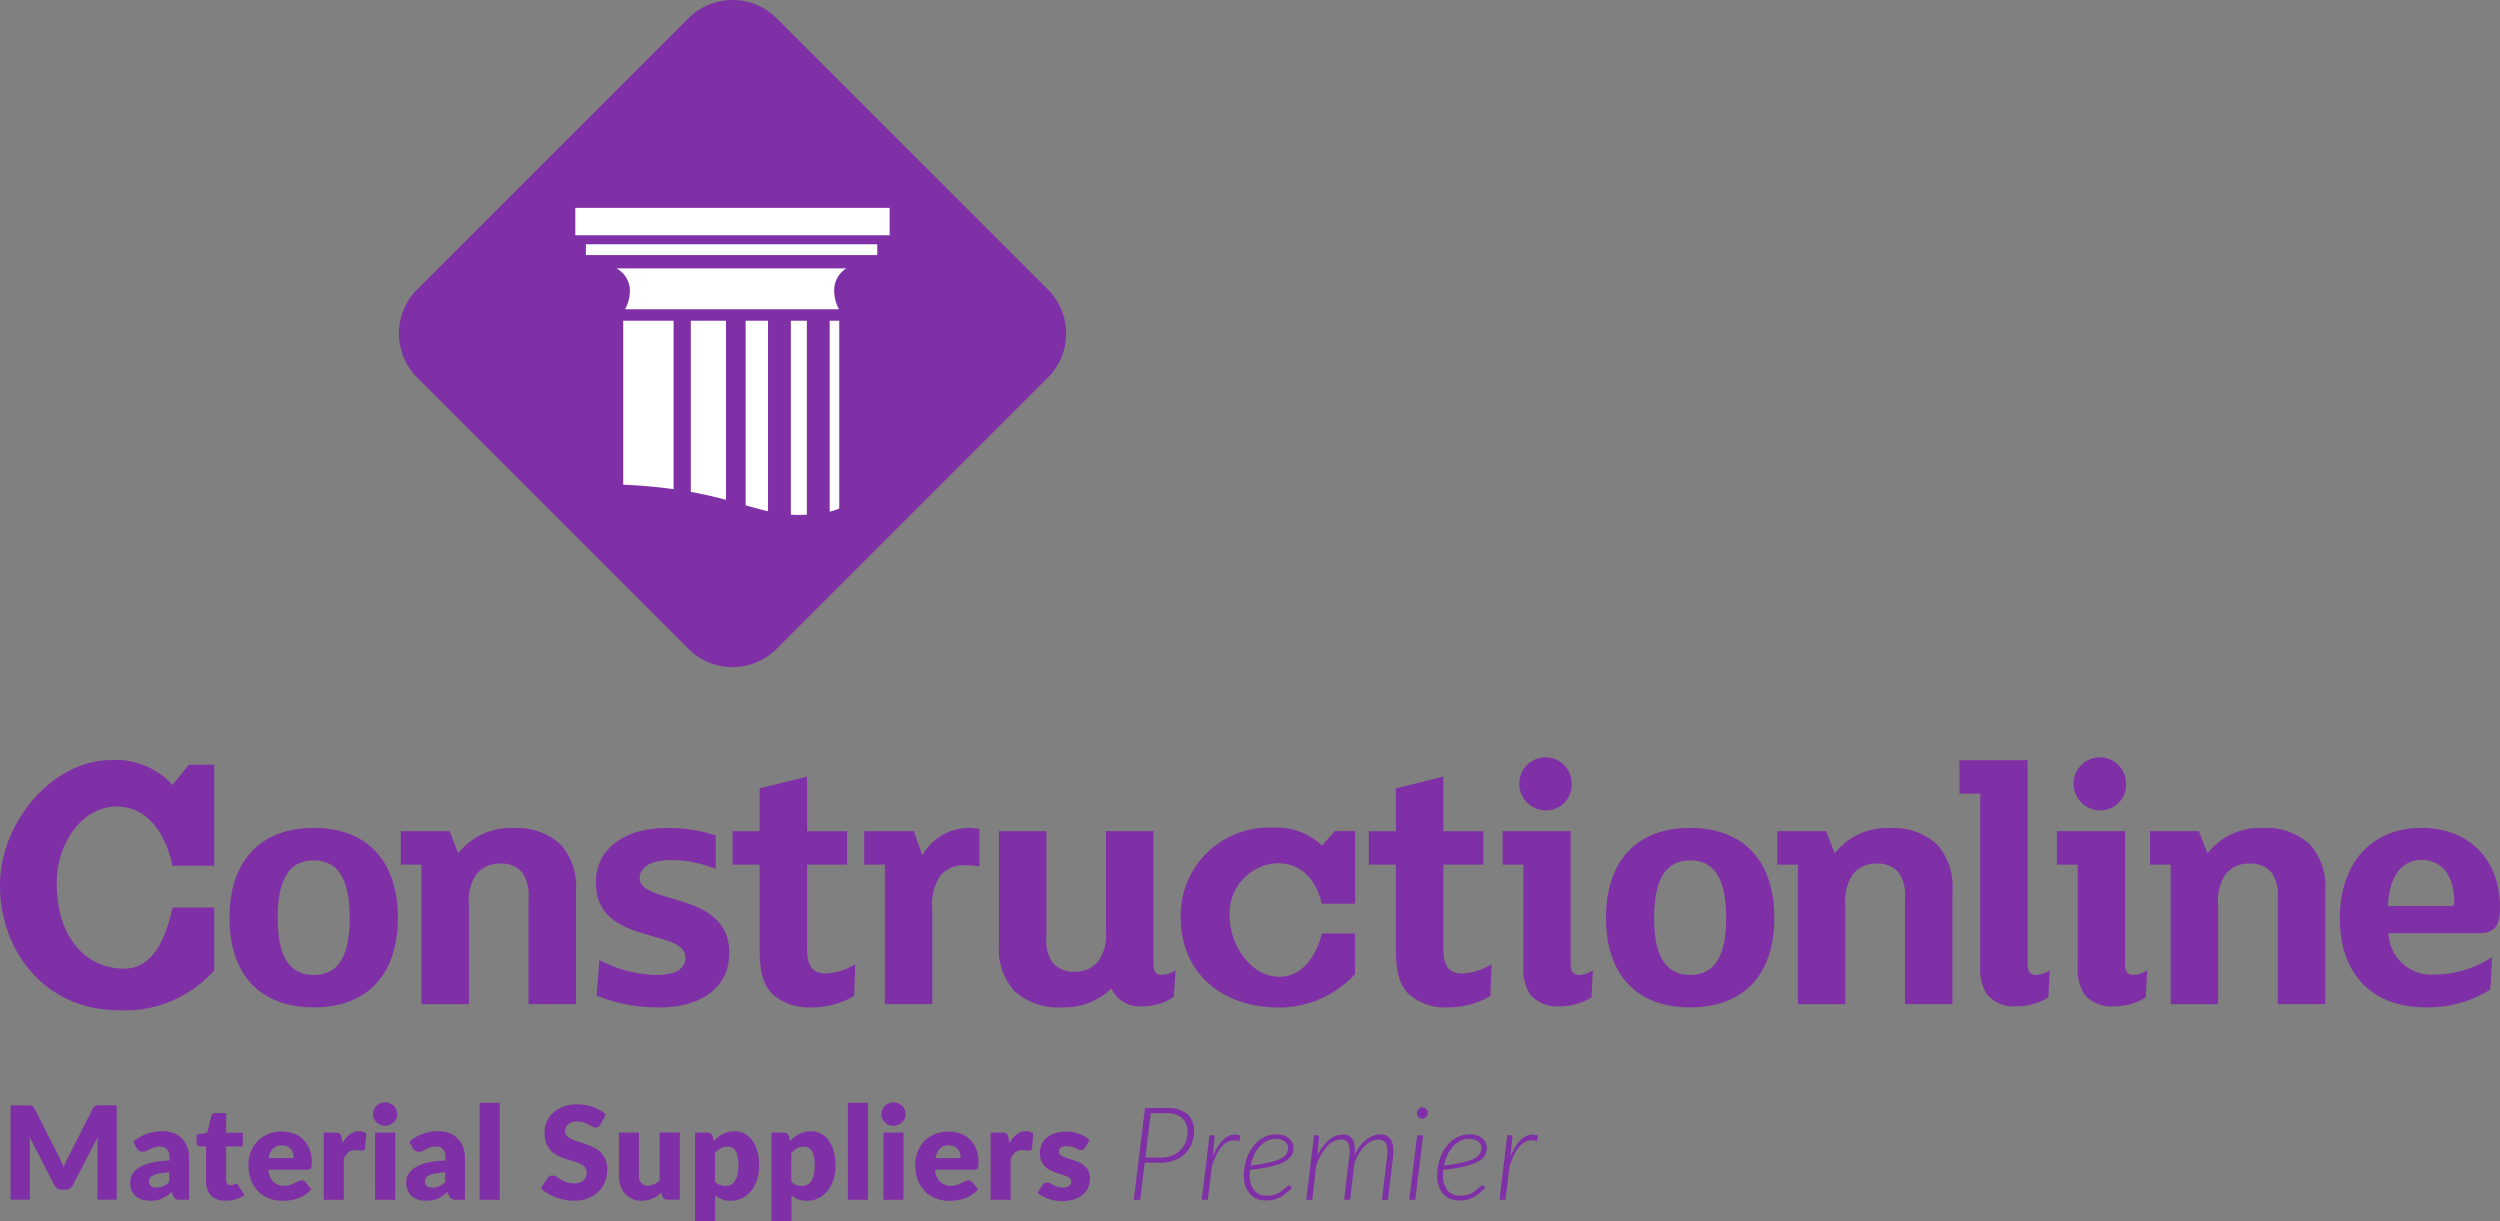 <svg id="Premier_RGB" xmlns="http://www.w3.org/2000/svg" width="225.212" height="110" viewBox="0 0 225.212 110">
  <rect x="0" y="0" width="225.212" height="110" fill="#808080" stroke="none"/>
  <path id="Path_2748" data-name="Path 2748" d="M19.3,115.882h-3.76c-.657-3.019-2.3-5.337-5.028-5.337-3.148,0-5.4,3.361-5.4,6.85,0,5.2,2.826,7.751,6.071,7.751,2.582,0,3.747-2.7,4.359-5.511H19.3v5.672a10.773,10.773,0,0,1-8.595,3.586C4.03,128.893,0,123.53,0,117.652c0-5.8,4.848-11.292,9.953-11.292a6.914,6.914,0,0,1,5.588,2.24L17,106.778h2.3v9.1Z" transform="translate(0 -37.886)" fill="#8030a6"/>
  <path id="Path_2749" data-name="Path 2749" d="M39.7,118.773c-2,0-3.245,1.384-3.245,5.176s1.255,5.144,3.245,5.144,3.245-1.352,3.245-5.144-1.249-5.176-3.245-5.176m0,13.243c-4.887,0-7.584-3.019-7.584-8.067s2.7-8.1,7.584-8.1,7.584,3.052,7.584,8.1-2.7,8.067-7.584,8.067" transform="translate(-11.441 -41.266)" fill="#8030a6"/>
  <path id="Path_2750" data-name="Path 2750" d="M71.86,131.73H67.585v-9.516a3.639,3.639,0,0,0-.515-2.279,2.411,2.411,0,0,0-2.022-.869,2.639,2.639,0,0,0-2.189,1,4.318,4.318,0,0,0-.644,2.73v8.936H57.941V119.163H56.08v-3.019h4.4l.773,2a5.967,5.967,0,0,1,4.983-2.279,5.767,5.767,0,0,1,4.275,1.513,5.706,5.706,0,0,1,1.352,4.178V131.73Z" transform="translate(-19.975 -41.27)" fill="#8030a6"/>
  <path id="Path_2751" data-name="Path 2751" d="M89.1,132.016a14.555,14.555,0,0,1-5.659-1.062l.258-3.213a11.31,11.31,0,0,0,5.112,1.352c1.674,0,2.633-.515,2.633-1.545,0-2.73-8.067-1.03-8.067-6.779,0-3.084,2.633-4.919,6.425-4.919a14,14,0,0,1,4.371.676v3.019a10.955,10.955,0,0,0-4.082-.8c-1.61,0-2.762.579-2.762,1.61,0,2.5,8.067,1.094,8.067,6.747,0,3.277-2.73,4.919-6.3,4.919" transform="translate(-29.699 -41.266)" fill="#8030a6"/>
  <path id="Path_2752" data-name="Path 2752" d="M113.458,128.425a7.479,7.479,0,0,1-3.889,1.03,4.9,4.9,0,0,1-3.535-1.255c-.8-.869-1.094-2-1.094-4.017V116.6H102.5v-3.019h2.44v-3.856l4.275-1.062v4.919h3.6V116.6h-3.6v7.52c0,1.481.386,2.279,1.706,2.279a5.41,5.41,0,0,0,2.633-.837Z" transform="translate(-36.509 -38.705)" fill="#8030a6"/>
  <path id="Path_2753" data-name="Path 2753" d="M131.3,119.32a7.649,7.649,0,0,0-1.255-.1,2.733,2.733,0,0,0-2.215.869,4.549,4.549,0,0,0-.773,3.052v8.582h-4.275V119.159H120.92V116.14h4.468l.773,2.183a4.782,4.782,0,0,1,5.144-2.376v3.374Z" transform="translate(-43.07 -41.266)" fill="#8030a6"/>
  <path id="Path_2754" data-name="Path 2754" d="M155.528,131.243a5.193,5.193,0,0,1-2.859.837,2.773,2.773,0,0,1-2.762-1.61,6.1,6.1,0,0,1-4.5,1.706,5.777,5.777,0,0,1-4.275-1.513,5.705,5.705,0,0,1-1.352-4.178V116.3h4.275v9.509a3.638,3.638,0,0,0,.515,2.279,2.411,2.411,0,0,0,2.022.869,2.617,2.617,0,0,0,2.183-1,4.318,4.318,0,0,0,.644-2.73V116.3h4.275v11.988c0,.676.258.966.773.966a2.522,2.522,0,0,0,1.223-.418Z" transform="translate(-49.788 -41.426)" fill="#8030a6"/>
  <path id="Path_2755" data-name="Path 2755" d="M180.909,122.66h-2.994c-.521-2.17-1.835-3.65-4-3.65a4.515,4.515,0,0,0-4.3,4.732c0,2.659,1.912,5.5,4.487,5.5,2.054,0,3.329-1.873,3.818-3.9h2.994V129a9.3,9.3,0,0,1-6.844,3.013c-5.311,0-8.865-3.258-8.865-8.08a7.92,7.92,0,0,1,8.267-8.118,5.824,5.824,0,0,1,4.455,1.61l1.159-1.307h1.835v6.548Z" transform="translate(-58.842 -41.252)" fill="#8030a6"/>
  <path id="Path_2756" data-name="Path 2756" d="M202.488,128.425a7.479,7.479,0,0,1-3.889,1.03,4.9,4.9,0,0,1-3.535-1.255c-.8-.869-1.094-2-1.094-4.017V116.6h-2.44v-3.019h2.44v-3.856l4.275-1.062v4.919h3.6V116.6h-3.6v7.52c0,1.481.386,2.279,1.706,2.279a5.41,5.41,0,0,0,2.633-.837Z" transform="translate(-68.221 -38.705)" fill="#8030a6"/>
  <path id="Path_2757" data-name="Path 2757" d="M214.171,110.771a2.4,2.4,0,0,1-2.414-2.376,2.36,2.36,0,1,1,4.719,0,2.307,2.307,0,0,1-2.3,2.376m4.082,16.842a5.278,5.278,0,0,1-2.826.8,3.152,3.152,0,0,1-2.73-1.094,4.392,4.392,0,0,1-.579-2.5v-9.161H210.25v-3.019h6.135v11.988c0,.676.258.966.773.966a2.522,2.522,0,0,0,1.223-.418Z" transform="translate(-74.889 -37.765)" fill="#8030a6"/>
  <path id="Path_2758" data-name="Path 2758" d="M232.3,118.773c-2,0-3.245,1.384-3.245,5.176s1.255,5.144,3.245,5.144,3.245-1.352,3.245-5.144-1.249-5.176-3.245-5.176m0,13.243c-4.887,0-7.584-3.019-7.584-8.067s2.7-8.1,7.584-8.1,7.584,3.052,7.584,8.1-2.7,8.067-7.584,8.067" transform="translate(-80.043 -41.266)" fill="#8030a6"/>
  <path id="Path_2759" data-name="Path 2759" d="M264.46,131.73h-4.275v-9.516a3.639,3.639,0,0,0-.515-2.279,2.411,2.411,0,0,0-2.022-.869,2.639,2.639,0,0,0-2.189,1,4.318,4.318,0,0,0-.644,2.73v8.936h-4.275V119.163H248.68v-3.019h4.4l.773,2a5.966,5.966,0,0,1,4.983-2.279,5.767,5.767,0,0,1,4.275,1.513,5.706,5.706,0,0,1,1.352,4.178V131.73Z" transform="translate(-88.577 -41.27)" fill="#8030a6"/>
  <path id="Path_2760" data-name="Path 2760" d="M282.183,127.738a5.278,5.278,0,0,1-2.826.8,3.152,3.152,0,0,1-2.73-1.094,4.392,4.392,0,0,1-.579-2.5V109.389H274.18V106.37h6.136v18.381c0,.676.258.966.773.966a2.522,2.522,0,0,0,1.223-.418Z" transform="translate(-97.66 -37.889)" fill="#8030a6"/>
  <path id="Path_2761" data-name="Path 2761" d="M291.731,110.771a2.4,2.4,0,0,1-2.414-2.376,2.36,2.36,0,1,1,4.719,0,2.3,2.3,0,0,1-2.3,2.376m4.082,16.842a5.278,5.278,0,0,1-2.826.8,3.152,3.152,0,0,1-2.73-1.094,4.392,4.392,0,0,1-.579-2.5v-9.161H287.81v-3.019h6.136v11.988c0,.676.258.966.773.966a2.522,2.522,0,0,0,1.223-.418Z" transform="translate(-102.515 -37.765)" fill="#8030a6"/>
  <path id="Path_2762" data-name="Path 2762" d="M316.62,131.73h-4.275v-9.516a3.639,3.639,0,0,0-.515-2.279,2.411,2.411,0,0,0-2.022-.869,2.639,2.639,0,0,0-2.189,1,4.318,4.318,0,0,0-.644,2.73v8.936H302.7V119.163H300.84v-3.019h4.4l.773,2A5.967,5.967,0,0,1,311,115.86a5.767,5.767,0,0,1,4.275,1.513,5.706,5.706,0,0,1,1.352,4.178V131.73Z" transform="translate(-107.156 -41.27)" fill="#8030a6"/>
  <path id="Path_2763" data-name="Path 2763" d="M334.752,118.737c-1.642,0-2.891,1.255-3.019,4.146h5.685c.225,0,.29-.1.29-.322,0-2.44-1.12-3.824-2.955-3.824m5.144,6.586h-8.1a3.843,3.843,0,0,0,4.211,3.728,9.513,9.513,0,0,0,5.112-1.577l-.161,2.923a10.427,10.427,0,0,1-5.814,1.61c-4.983,0-7.745-3.148-7.745-8,0-5.144,2.987-8.164,7.359-8.164,4.243,0,7.069,2.826,7.069,7.166-.006,1.68-.489,2.318-1.931,2.318" transform="translate(-116.616 -41.262)" fill="#8030a6"/>
  <path id="Path_2764" data-name="Path 2764" d="M57.469,26.075a5.615,5.615,0,0,0,0,7.945L81.9,58.453a5.615,5.615,0,0,0,7.945,0L114.279,34.02a5.615,5.615,0,0,0,0-7.945L89.846,1.649a5.615,5.615,0,0,0-7.945,0Z" transform="translate(-19.883 -0.002)" fill="#8030a6"/>
  <path id="Path_2765" data-name="Path 2765" d="M108.821,31.556H80.5V29.09h28.315v2.466Zm-1.127,1.783H81.453v-.972H107.7v.972Zm-3.869,3.045a3.483,3.483,0,0,0,.431,1.841H84.981a3.483,3.483,0,0,0,.431-1.841,2.313,2.313,0,0,0-1.2-1.841h20.7a2.308,2.308,0,0,0-1.088,1.841m.451,19.784a4.932,4.932,0,0,1-.863.29v-17.2h.863Zm-2.916.56-.586.019c-.3.006-.579,0-.856-.019V39.256h1.442V56.729Zm-3.5-.309c-.644-.148-1.3-.335-2.015-.534V39.256h2.015Zm-3.786-1.03c-.927-.245-1.97-.5-3.168-.715V39.256h3.168Zm-4.719-.959a45.5,45.5,0,0,0-4.539-.4V39.256h4.539Z" transform="translate(-28.673 -10.363)" fill="#fff"/>
  <path id="Path_2766" data-name="Path 2766" d="M136.764,157.411a.186.186,0,0,0-.206-.212h-.251l-.7,5.826h.541l.354-2.962a6.74,6.74,0,0,1,.476-1.191,3.081,3.081,0,0,1,.579-.8,1.376,1.376,0,0,1,.67-.373,1.341,1.341,0,0,1,.753.071l.1-.521a1.272,1.272,0,0,0-.7-.084,1.505,1.505,0,0,0-.663.3,2.759,2.759,0,0,0-.6.663,6.173,6.173,0,0,0-.521.991Zm-2.575,4.384a.159.159,0,0,0-.122-.058.258.258,0,0,0-.155.064c-.058.045-.122.1-.2.174s-.167.142-.264.219a1.944,1.944,0,0,1-.341.219,2,2,0,0,1-.444.174,2.109,2.109,0,0,1-.554.064,1.438,1.438,0,0,1-1.191-.489,2.107,2.107,0,0,1-.393-1.358c0-.077.006-.161.006-.238s.013-.161.019-.238c.547-.058,1.017-.129,1.423-.206a8.231,8.231,0,0,0,1.043-.258,3.42,3.42,0,0,0,.715-.315,1.862,1.862,0,0,0,.444-.361,1.043,1.043,0,0,0,.225-.412,1.509,1.509,0,0,0,.064-.457.974.974,0,0,0-.084-.386,1.12,1.12,0,0,0-.264-.386,1.5,1.5,0,0,0-.476-.3,1.992,1.992,0,0,0-.721-.116,2.466,2.466,0,0,0-.856.148,2.658,2.658,0,0,0-.721.412,2.947,2.947,0,0,0-.579.618,4.165,4.165,0,0,0-.682,1.616,4.608,4.608,0,0,0-.09.882,3.112,3.112,0,0,0,.135.946,2,2,0,0,0,.393.721,1.788,1.788,0,0,0,.631.457,2.148,2.148,0,0,0,.863.161,3.34,3.34,0,0,0,.637-.064,2.534,2.534,0,0,0,.573-.206,2.764,2.764,0,0,0,.547-.361,6.741,6.741,0,0,0,.56-.521Zm-.792-4.172a1.041,1.041,0,0,1,.335.193.714.714,0,0,1,.187.258.727.727,0,0,1,.058.264,1.124,1.124,0,0,1-.045.328.915.915,0,0,1-.167.309,1.6,1.6,0,0,1-.361.29,2.707,2.707,0,0,1-.605.258,9.338,9.338,0,0,1-.908.225c-.361.071-.785.135-1.281.187a4.39,4.39,0,0,1,.29-.908,2.98,2.98,0,0,1,.483-.766,2.266,2.266,0,0,1,.663-.528,1.827,1.827,0,0,1,.843-.193,1.645,1.645,0,0,1,.509.084m-4.281-2.607a.579.579,0,0,0-.109-.167.548.548,0,0,0-.161-.109.471.471,0,0,0-.373,0,.444.444,0,0,0-.155.116.578.578,0,0,0-.109.167.525.525,0,0,0-.039.2.47.47,0,0,0,.039.193.687.687,0,0,0,.1.161.449.449,0,0,0,.155.109.462.462,0,0,0,.187.039.485.485,0,0,0,.187-.039.549.549,0,0,0,.161-.109.733.733,0,0,0,.116-.161.406.406,0,0,0,.045-.193.536.536,0,0,0-.045-.206m-.927,2.2-.708,5.807h.541l.708-5.807Zm-9.451,5.807.367-3.1a5.235,5.235,0,0,1,.991-1.719,1.653,1.653,0,0,1,1.23-.605.817.817,0,0,1,.451.109.645.645,0,0,1,.245.328,1.657,1.657,0,0,1,.077.541,6.512,6.512,0,0,1-.052.734l-.438,3.715h.541l.393-3.309a5.045,5.045,0,0,1,.457-.934,3.132,3.132,0,0,1,.541-.657,2.007,2.007,0,0,1,.579-.393,1.371,1.371,0,0,1,.579-.129.857.857,0,0,1,.457.109.666.666,0,0,1,.258.328,1.484,1.484,0,0,1,.09.541,4.379,4.379,0,0,1-.045.734l-.438,3.715h.541l.438-3.715a4.688,4.688,0,0,0,.039-.927,1.867,1.867,0,0,0-.161-.682.98.98,0,0,0-.38-.425,1.228,1.228,0,0,0-.624-.148,1.812,1.812,0,0,0-.624.116,2.562,2.562,0,0,0-.618.341,3.262,3.262,0,0,0-.573.579,4.3,4.3,0,0,0-.5.818,5.306,5.306,0,0,0,0-.785,1.581,1.581,0,0,0-.161-.579.88.88,0,0,0-.341-.361,1.127,1.127,0,0,0-.56-.122,1.956,1.956,0,0,0-1.255.5,4.3,4.3,0,0,0-1.049,1.4l.161-1.622a.186.186,0,0,0-.206-.212H118.9l-.7,5.826h.541Zm-1.964-1.23a.159.159,0,0,0-.122-.058.258.258,0,0,0-.155.064c-.058.045-.122.1-.2.174s-.167.142-.264.219a1.944,1.944,0,0,1-.341.219,2,2,0,0,1-.444.174,2.159,2.159,0,0,1-.56.064,1.416,1.416,0,0,1-1.185-.489,2.107,2.107,0,0,1-.393-1.358c0-.077,0-.161.006-.238s.013-.161.019-.238c.547-.058,1.017-.129,1.423-.206a8.231,8.231,0,0,0,1.043-.258,3.42,3.42,0,0,0,.715-.315,1.861,1.861,0,0,0,.444-.361,1.043,1.043,0,0,0,.225-.412,1.509,1.509,0,0,0,.064-.457.974.974,0,0,0-.084-.386,1.217,1.217,0,0,0-.264-.386,1.5,1.5,0,0,0-.476-.3,1.992,1.992,0,0,0-.721-.116,2.466,2.466,0,0,0-.856.148,2.658,2.658,0,0,0-.721.412,2.947,2.947,0,0,0-.579.618,4.165,4.165,0,0,0-.682,1.616,4.608,4.608,0,0,0-.09.882,3.112,3.112,0,0,0,.135.946,2,2,0,0,0,.393.721,1.732,1.732,0,0,0,.631.457,2.148,2.148,0,0,0,.863.161,3.34,3.34,0,0,0,.637-.064,2.651,2.651,0,0,0,.573-.206,2.764,2.764,0,0,0,.547-.361,6.74,6.74,0,0,0,.56-.521Zm-.792-4.172a1.041,1.041,0,0,1,.335.193.714.714,0,0,1,.187.258.727.727,0,0,1,.058.264,1.124,1.124,0,0,1-.045.328.915.915,0,0,1-.167.309,1.334,1.334,0,0,1-.361.29,2.707,2.707,0,0,1-.605.258,9.337,9.337,0,0,1-.908.225c-.361.071-.785.135-1.281.187a4.389,4.389,0,0,1,.29-.908,2.98,2.98,0,0,1,.483-.766,2.266,2.266,0,0,1,.663-.528,1.827,1.827,0,0,1,.843-.193,1.646,1.646,0,0,1,.509.084m-6.039-.212a.186.186,0,0,0-.206-.212h-.251l-.7,5.826h.547l.354-2.962a6.74,6.74,0,0,1,.476-1.191,3.238,3.238,0,0,1,.579-.8,1.376,1.376,0,0,1,.67-.373,1.341,1.341,0,0,1,.753.071l.1-.521a1.272,1.272,0,0,0-.7-.084,1.505,1.505,0,0,0-.663.3,2.759,2.759,0,0,0-.6.663,6.173,6.173,0,0,0-.521.991Zm-6.271-2.646-1.011,8.26h.579l.412-3.335h1.4a3.506,3.506,0,0,0,1.249-.212,2.826,2.826,0,0,0,.959-.586,2.573,2.573,0,0,0,.612-.9,3.036,3.036,0,0,0,.219-1.152,1.956,1.956,0,0,0-.605-1.532,2.635,2.635,0,0,0-1.822-.547h-2Zm.032,4.462.489-4h1.4a2.052,2.052,0,0,1,1.429.438,1.615,1.615,0,0,1,.476,1.236,2.552,2.552,0,0,1-.167.927,2.026,2.026,0,0,1-.483.734,2.165,2.165,0,0,1-.753.483,2.693,2.693,0,0,1-.991.174h-1.4Zm-5.028-1.564a2.407,2.407,0,0,0-.393-.315,2.318,2.318,0,0,0-.489-.245,3.268,3.268,0,0,0-.573-.161,3.433,3.433,0,0,0-.631-.058,3.218,3.218,0,0,0-1.049.155,2.195,2.195,0,0,0-.747.418,1.644,1.644,0,0,0-.444.612,1.892,1.892,0,0,0-.148.734,1.811,1.811,0,0,0,.122.708,1.571,1.571,0,0,0,.322.5,1.908,1.908,0,0,0,.451.335,4.029,4.029,0,0,0,.515.225c.174.064.348.116.515.167a4,4,0,0,1,.451.161,1.1,1.1,0,0,1,.322.2.379.379,0,0,1,.122.3.517.517,0,0,1-.039.193.451.451,0,0,1-.129.167.655.655,0,0,1-.232.122,1.394,1.394,0,0,1-.354.045,1.554,1.554,0,0,1-.5-.071,2.457,2.457,0,0,1-.341-.148q-.145-.077-.27-.155a.53.53,0,0,0-.283-.071.519.519,0,0,0-.277.064.6.6,0,0,0-.18.18l-.418.663a2.4,2.4,0,0,0,.418.3,3.712,3.712,0,0,0,.534.238,4.546,4.546,0,0,0,.6.161,3.347,3.347,0,0,0,.618.058,3.751,3.751,0,0,0,1.094-.148,2.355,2.355,0,0,0,.8-.425,1.722,1.722,0,0,0,.489-.65,2.055,2.055,0,0,0,.161-.831,1.555,1.555,0,0,0-.116-.631,1.391,1.391,0,0,0-.315-.444,2,2,0,0,0-.451-.309,5.146,5.146,0,0,0-.515-.219c-.174-.064-.348-.116-.515-.167a4.511,4.511,0,0,1-.451-.161,1.105,1.105,0,0,1-.315-.193.37.37,0,0,1-.122-.277.435.435,0,0,1,.187-.367.89.89,0,0,1,.528-.129,1.413,1.413,0,0,1,.425.058c.122.039.238.077.335.116s.193.084.277.122a.623.623,0,0,0,.258.058.367.367,0,0,0,.2-.045.489.489,0,0,0,.148-.154Zm-7.314-.264a.813.813,0,0,0-.058-.2.311.311,0,0,0-.09-.129.353.353,0,0,0-.148-.071,1.087,1.087,0,0,0-.225-.026H89.766v6.052h1.809v-3.676a1.705,1.705,0,0,1,.4-.586.9.9,0,0,1,.631-.212c.045,0,.1.006.155.006l.167.019a1.358,1.358,0,0,0,.161.013.911.911,0,0,0,.122.006.321.321,0,0,0,.187-.045.282.282,0,0,0,.1-.174l.116-1.333a1.08,1.08,0,0,0-.663-.193,1.3,1.3,0,0,0-.837.283,2.512,2.512,0,0,0-.644.773Zm-3.09,2.923a.577.577,0,0,0,.2-.026.242.242,0,0,0,.122-.1.518.518,0,0,0,.064-.206,2.28,2.28,0,0,0,.019-.335,3.2,3.2,0,0,0-.2-1.172,2.5,2.5,0,0,0-.56-.876,2.366,2.366,0,0,0-.856-.541,3.185,3.185,0,0,0-1.1-.187,3.109,3.109,0,0,0-1.249.238,2.785,2.785,0,0,0-1.532,1.6,3.265,3.265,0,0,0-.206,1.152,3.756,3.756,0,0,0,.245,1.41,2.951,2.951,0,0,0,.657,1.017,2.753,2.753,0,0,0,.972.618,3.455,3.455,0,0,0,1.191.206,4.6,4.6,0,0,0,.65-.045,4.336,4.336,0,0,0,.682-.155,3.117,3.117,0,0,0,.663-.315,2.688,2.688,0,0,0,.605-.521l-.528-.65a.375.375,0,0,0-.328-.161.692.692,0,0,0-.315.077c-.1.051-.206.1-.328.167a2.653,2.653,0,0,1-.406.167,1.712,1.712,0,0,1-.541.077,1.393,1.393,0,0,1-.966-.341,1.717,1.717,0,0,1-.464-1.1h3.509Zm-3.464-1.049a1.538,1.538,0,0,1,.386-.85,1.079,1.079,0,0,1,.8-.3,1.154,1.154,0,0,1,.5.1.945.945,0,0,1,.328.258.979.979,0,0,1,.18.367,1.528,1.528,0,0,1,.058.418H84.808ZM82.027,154.9a1.161,1.161,0,0,0-.238-.341A1.152,1.152,0,0,0,81,154.25a.983.983,0,0,0-.412.084,1.017,1.017,0,0,0-.341.225,1.142,1.142,0,0,0-.232.341,1.04,1.04,0,0,0,0,.818,1.113,1.113,0,0,0,.232.335,1.086,1.086,0,0,0,.341.225.983.983,0,0,0,.412.084,1.074,1.074,0,0,0,.431-.084,1.329,1.329,0,0,0,.354-.225,1.027,1.027,0,0,0,.238-.335.981.981,0,0,0,.09-.406,1.127,1.127,0,0,0-.09-.412m-1.912,8.125h1.809v-6.052H80.115Zm-3.206,0h1.809v-8.737H76.909Zm-5.324-5.749a.429.429,0,0,0-.444-.3H70.02v7.97h1.809V162.62a2.28,2.28,0,0,0,.586.361,2.033,2.033,0,0,0,.792.135,2.313,2.313,0,0,0,1.056-.238,2.462,2.462,0,0,0,.818-.663,3.109,3.109,0,0,0,.528-1,3.96,3.96,0,0,0,.187-1.262,4.768,4.768,0,0,0-.167-1.307,3.026,3.026,0,0,0-.457-.972,1.943,1.943,0,0,0-.7-.605,1.853,1.853,0,0,0-.876-.212,2.229,2.229,0,0,0-1.075.245,3.039,3.039,0,0,0-.811.624Zm.245,1.539a1.839,1.839,0,0,1,.489-.425,1.313,1.313,0,0,1,.65-.148.881.881,0,0,1,.393.09.762.762,0,0,1,.3.29,1.62,1.62,0,0,1,.193.528,4.057,4.057,0,0,1,.071.8,3.542,3.542,0,0,1-.09.85,1.651,1.651,0,0,1-.245.567.9.9,0,0,1-.367.315,1.107,1.107,0,0,1-.464.1,1.474,1.474,0,0,1-.5-.09,1.2,1.2,0,0,1-.444-.315v-2.562Zm-7.121-1.539a.429.429,0,0,0-.444-.3h-1.12v7.97h1.809V162.62a2.28,2.28,0,0,0,.586.361,2.033,2.033,0,0,0,.792.135,2.313,2.313,0,0,0,1.056-.238,2.462,2.462,0,0,0,.818-.663,3.109,3.109,0,0,0,.528-1,3.96,3.96,0,0,0,.187-1.262,4.768,4.768,0,0,0-.167-1.307,3.026,3.026,0,0,0-.457-.972,1.943,1.943,0,0,0-.7-.605,1.853,1.853,0,0,0-.876-.212,2.229,2.229,0,0,0-1.075.245,3.039,3.039,0,0,0-.811.624Zm.245,1.539a1.839,1.839,0,0,1,.489-.425,1.313,1.313,0,0,1,.65-.148.881.881,0,0,1,.393.09.762.762,0,0,1,.3.29,1.62,1.62,0,0,1,.193.528,4.057,4.057,0,0,1,.071.8,3.542,3.542,0,0,1-.09.85,1.651,1.651,0,0,1-.245.567.9.9,0,0,1-.367.315,1.107,1.107,0,0,1-.464.1,1.474,1.474,0,0,1-.5-.09,1.2,1.2,0,0,1-.444-.315v-2.562Zm-5-1.841v4.314a2.237,2.237,0,0,1-.5.341,1.272,1.272,0,0,1-.56.122.74.74,0,0,1-.6-.245,1.054,1.054,0,0,1-.206-.7v-3.837H56.281v3.837a2.972,2.972,0,0,0,.135.921,2,2,0,0,0,.4.728,1.844,1.844,0,0,0,.644.483,2.1,2.1,0,0,0,.876.174,2.4,2.4,0,0,0,.541-.058,3.254,3.254,0,0,0,.464-.148,2.227,2.227,0,0,0,.4-.232,3.168,3.168,0,0,0,.361-.309l.1.348a.429.429,0,0,0,.444.3h1.12v-6.052H59.957ZM55.1,155.332a2.776,2.776,0,0,0-.515-.373,4.285,4.285,0,0,0-.624-.29,4,4,0,0,0-.7-.18,4.9,4.9,0,0,0-.76-.064,3.373,3.373,0,0,0-1.243.212,2.823,2.823,0,0,0-.914.567,2.4,2.4,0,0,0-.567.811,2.378,2.378,0,0,0-.193.934,2.634,2.634,0,0,0,.161,1,2.09,2.09,0,0,0,.425.676,2.235,2.235,0,0,0,.605.438,4.6,4.6,0,0,0,.7.277c.238.077.47.148.7.206a4.121,4.121,0,0,1,.605.219,1.373,1.373,0,0,1,.431.309.706.706,0,0,1,.161.483.906.906,0,0,1-.3.747,1.3,1.3,0,0,1-.837.238,2.008,2.008,0,0,1-.689-.109,3.5,3.5,0,0,1-.515-.245l-.4-.245a.633.633,0,0,0-.354-.109.449.449,0,0,0-.245.064.67.67,0,0,0-.187.167l-.586.921a2.888,2.888,0,0,0,.592.457,5.351,5.351,0,0,0,.721.354,5.431,5.431,0,0,0,.8.232,4.393,4.393,0,0,0,.811.084,3.543,3.543,0,0,0,1.294-.219,2.827,2.827,0,0,0,.959-.6,2.618,2.618,0,0,0,.592-.895,2.963,2.963,0,0,0,.206-1.1,2.384,2.384,0,0,0-.161-.908,1.955,1.955,0,0,0-.431-.637,2.251,2.251,0,0,0-.605-.431,6.629,6.629,0,0,0-.7-.3c-.238-.084-.47-.161-.7-.225a3.856,3.856,0,0,1-.605-.225,1.485,1.485,0,0,1-.431-.29.583.583,0,0,1-.161-.425.8.8,0,0,1,.27-.637,1.211,1.211,0,0,1,.824-.238,1.759,1.759,0,0,1,.573.084,3.7,3.7,0,0,1,.444.187c.129.071.245.135.348.187a.589.589,0,0,0,.29.084.4.4,0,0,0,.245-.071.783.783,0,0,0,.187-.212Zm-11.363,7.694h1.809v-8.737H43.733Zm-6.026-4.642a.688.688,0,0,0,.212.219.508.508,0,0,0,.315.09.856.856,0,0,0,.361-.071,2.927,2.927,0,0,0,.315-.161,2.418,2.418,0,0,1,.367-.155,1.67,1.67,0,0,1,.521-.071.8.8,0,0,1,.625.238,1.09,1.09,0,0,1,.219.766v.258a7.169,7.169,0,0,0-1.719.212,3.515,3.515,0,0,0-1.088.464,1.624,1.624,0,0,0-.567.612,1.5,1.5,0,0,0-.161.663,1.946,1.946,0,0,0,.129.721,1.371,1.371,0,0,0,.367.521,1.548,1.548,0,0,0,.573.315,2.5,2.5,0,0,0,.753.109,2.964,2.964,0,0,0,.56-.051,2.282,2.282,0,0,0,.476-.148,2.732,2.732,0,0,0,.438-.251c.142-.1.283-.212.438-.341l.129.335a.509.509,0,0,0,.219.29.879.879,0,0,0,.386.071h.831V159.24a2.728,2.728,0,0,0-.161-.959,2.162,2.162,0,0,0-.47-.753,2.136,2.136,0,0,0-.747-.5,2.692,2.692,0,0,0-.991-.18,4.226,4.226,0,0,0-1.436.238,3.782,3.782,0,0,0-1.217.721Zm2.929,3.019a1.923,1.923,0,0,1-.534.4,1.4,1.4,0,0,1-.612.122.814.814,0,0,1-.5-.129.5.5,0,0,1-.167-.438.574.574,0,0,1,.077-.29.671.671,0,0,1,.283-.238,2.084,2.084,0,0,1,.554-.174,5.858,5.858,0,0,1,.895-.09v.837Zm-4.417-6.5a1.052,1.052,0,0,0-.238-.341,1.152,1.152,0,0,0-.785-.309.983.983,0,0,0-.412.084,1.017,1.017,0,0,0-.341.225,1.142,1.142,0,0,0-.232.341,1.04,1.04,0,0,0,0,.818,1.113,1.113,0,0,0,.232.335,1.086,1.086,0,0,0,.341.225.983.983,0,0,0,.412.084,1.074,1.074,0,0,0,.431-.084,1.329,1.329,0,0,0,.354-.225,1.027,1.027,0,0,0,.238-.335.981.981,0,0,0,.09-.406,1.01,1.01,0,0,0-.09-.412m-1.906,8.125h1.809v-6.052H34.314ZM31.288,157.4a.812.812,0,0,0-.058-.2.311.311,0,0,0-.09-.129.344.344,0,0,0-.155-.071,1.035,1.035,0,0,0-.225-.026H29.692v6.052H31.5v-3.676a1.7,1.7,0,0,1,.4-.586.913.913,0,0,1,.631-.212c.045,0,.1.006.155.006l.167.019a1.253,1.253,0,0,0,.155.013c.052,0,.09.006.122.006a.321.321,0,0,0,.187-.045.282.282,0,0,0,.1-.174l.116-1.333a1.08,1.08,0,0,0-.663-.193,1.3,1.3,0,0,0-.837.283,2.513,2.513,0,0,0-.644.773ZM28.2,160.321a.577.577,0,0,0,.2-.026.288.288,0,0,0,.129-.1.518.518,0,0,0,.064-.206,2.28,2.28,0,0,0,.019-.335,3.2,3.2,0,0,0-.2-1.172,2.556,2.556,0,0,0-.56-.876,2.313,2.313,0,0,0-.856-.541,3.185,3.185,0,0,0-1.1-.187,3.109,3.109,0,0,0-1.249.238,2.785,2.785,0,0,0-1.532,1.6,3.265,3.265,0,0,0-.206,1.152,3.756,3.756,0,0,0,.245,1.41,2.952,2.952,0,0,0,.657,1.017,2.847,2.847,0,0,0,.972.618,3.455,3.455,0,0,0,1.191.206,4.6,4.6,0,0,0,.65-.045,4.336,4.336,0,0,0,.682-.155,3.117,3.117,0,0,0,.663-.315,2.688,2.688,0,0,0,.605-.521l-.528-.65a.383.383,0,0,0-.328-.161.692.692,0,0,0-.315.077c-.1.051-.206.1-.328.167a2.653,2.653,0,0,1-.406.167,1.712,1.712,0,0,1-.541.077,1.366,1.366,0,0,1-.959-.341,1.685,1.685,0,0,1-.464-1.1h3.5Zm-3.47-1.049a1.583,1.583,0,0,1,.386-.85,1.069,1.069,0,0,1,.8-.3,1.154,1.154,0,0,1,.5.1.945.945,0,0,1,.328.258.979.979,0,0,1,.18.367,1.527,1.527,0,0,1,.058.418H24.734Zm-2.968,3.715a2.569,2.569,0,0,0,.785-.393L22,161.738a.373.373,0,0,0-.1-.116.2.2,0,0,0-.129-.039.267.267,0,0,0-.1.019c-.026.013-.058.032-.09.045a.484.484,0,0,1-.116.045.63.63,0,0,1-.167.019.353.353,0,0,1-.3-.135.545.545,0,0,1-.1-.348v-3.007h1.5v-1.236H20.9v-1.77h-.946a.361.361,0,0,0-.4.283l-.354,1.474-.966.187v.708a.341.341,0,0,0,.1.264.353.353,0,0,0,.238.09h.515v3.129a2.156,2.156,0,0,0,.116.728,1.543,1.543,0,0,0,.341.56,1.49,1.49,0,0,0,.554.354,2.113,2.113,0,0,0,.76.122,2.856,2.856,0,0,0,.914-.129m-8.93-4.6a.688.688,0,0,0,.212.219.5.5,0,0,0,.315.09.877.877,0,0,0,.361-.071,2.927,2.927,0,0,0,.315-.161,2.418,2.418,0,0,1,.367-.155,1.686,1.686,0,0,1,.528-.071.8.8,0,0,1,.624.238,1.09,1.09,0,0,1,.219.766v.258a7.169,7.169,0,0,0-1.719.212,3.406,3.406,0,0,0-1.082.464,1.624,1.624,0,0,0-.567.612,1.5,1.5,0,0,0-.161.663,1.946,1.946,0,0,0,.129.721,1.371,1.371,0,0,0,.367.521,1.548,1.548,0,0,0,.573.315,2.5,2.5,0,0,0,.753.109,3.088,3.088,0,0,0,.567-.051,2.282,2.282,0,0,0,.476-.148,2.732,2.732,0,0,0,.438-.251c.142-.1.283-.212.438-.341l.129.335a.509.509,0,0,0,.219.29.879.879,0,0,0,.386.071h.831V159.24a2.728,2.728,0,0,0-.161-.959,2.162,2.162,0,0,0-.47-.753,2.079,2.079,0,0,0-.747-.5,2.692,2.692,0,0,0-.991-.18,4.226,4.226,0,0,0-1.436.238,3.782,3.782,0,0,0-1.217.721Zm2.929,3.019a2,2,0,0,1-.528.4,1.4,1.4,0,0,1-.612.122.814.814,0,0,1-.5-.129.5.5,0,0,1-.167-.438.574.574,0,0,1,.077-.29.671.671,0,0,1,.283-.238,2.084,2.084,0,0,1,.554-.174,5.948,5.948,0,0,1,.895-.09v.837ZM9.534,154.52c-.084,0-.161,0-.225.006a.7.7,0,0,0-.174.032.383.383,0,0,0-.135.09.674.674,0,0,0-.116.174L6.7,159.117a4.559,4.559,0,0,0-.232.47c-.071.161-.142.328-.206.5-.064-.167-.135-.328-.206-.489s-.148-.315-.225-.464l-2.189-4.314a.751.751,0,0,0-.122-.174.383.383,0,0,0-.135-.09.491.491,0,0,0-.174-.032c-.064-.006-.142-.006-.225-.006H1.48v8.5H3.218v-4.893c0-.116-.006-.238-.013-.373s-.019-.27-.032-.412l2.26,4.384a.734.734,0,0,0,.283.309.761.761,0,0,0,.406.1h.27a.761.761,0,0,0,.406-.1.777.777,0,0,0,.283-.309l2.26-4.371c-.019.135-.026.27-.032.4s-.006.258-.006.367v4.893h1.738v-8.5H9.534Z" transform="translate(-0.527 -54.944)" fill="#8030a6"/>
</svg>
